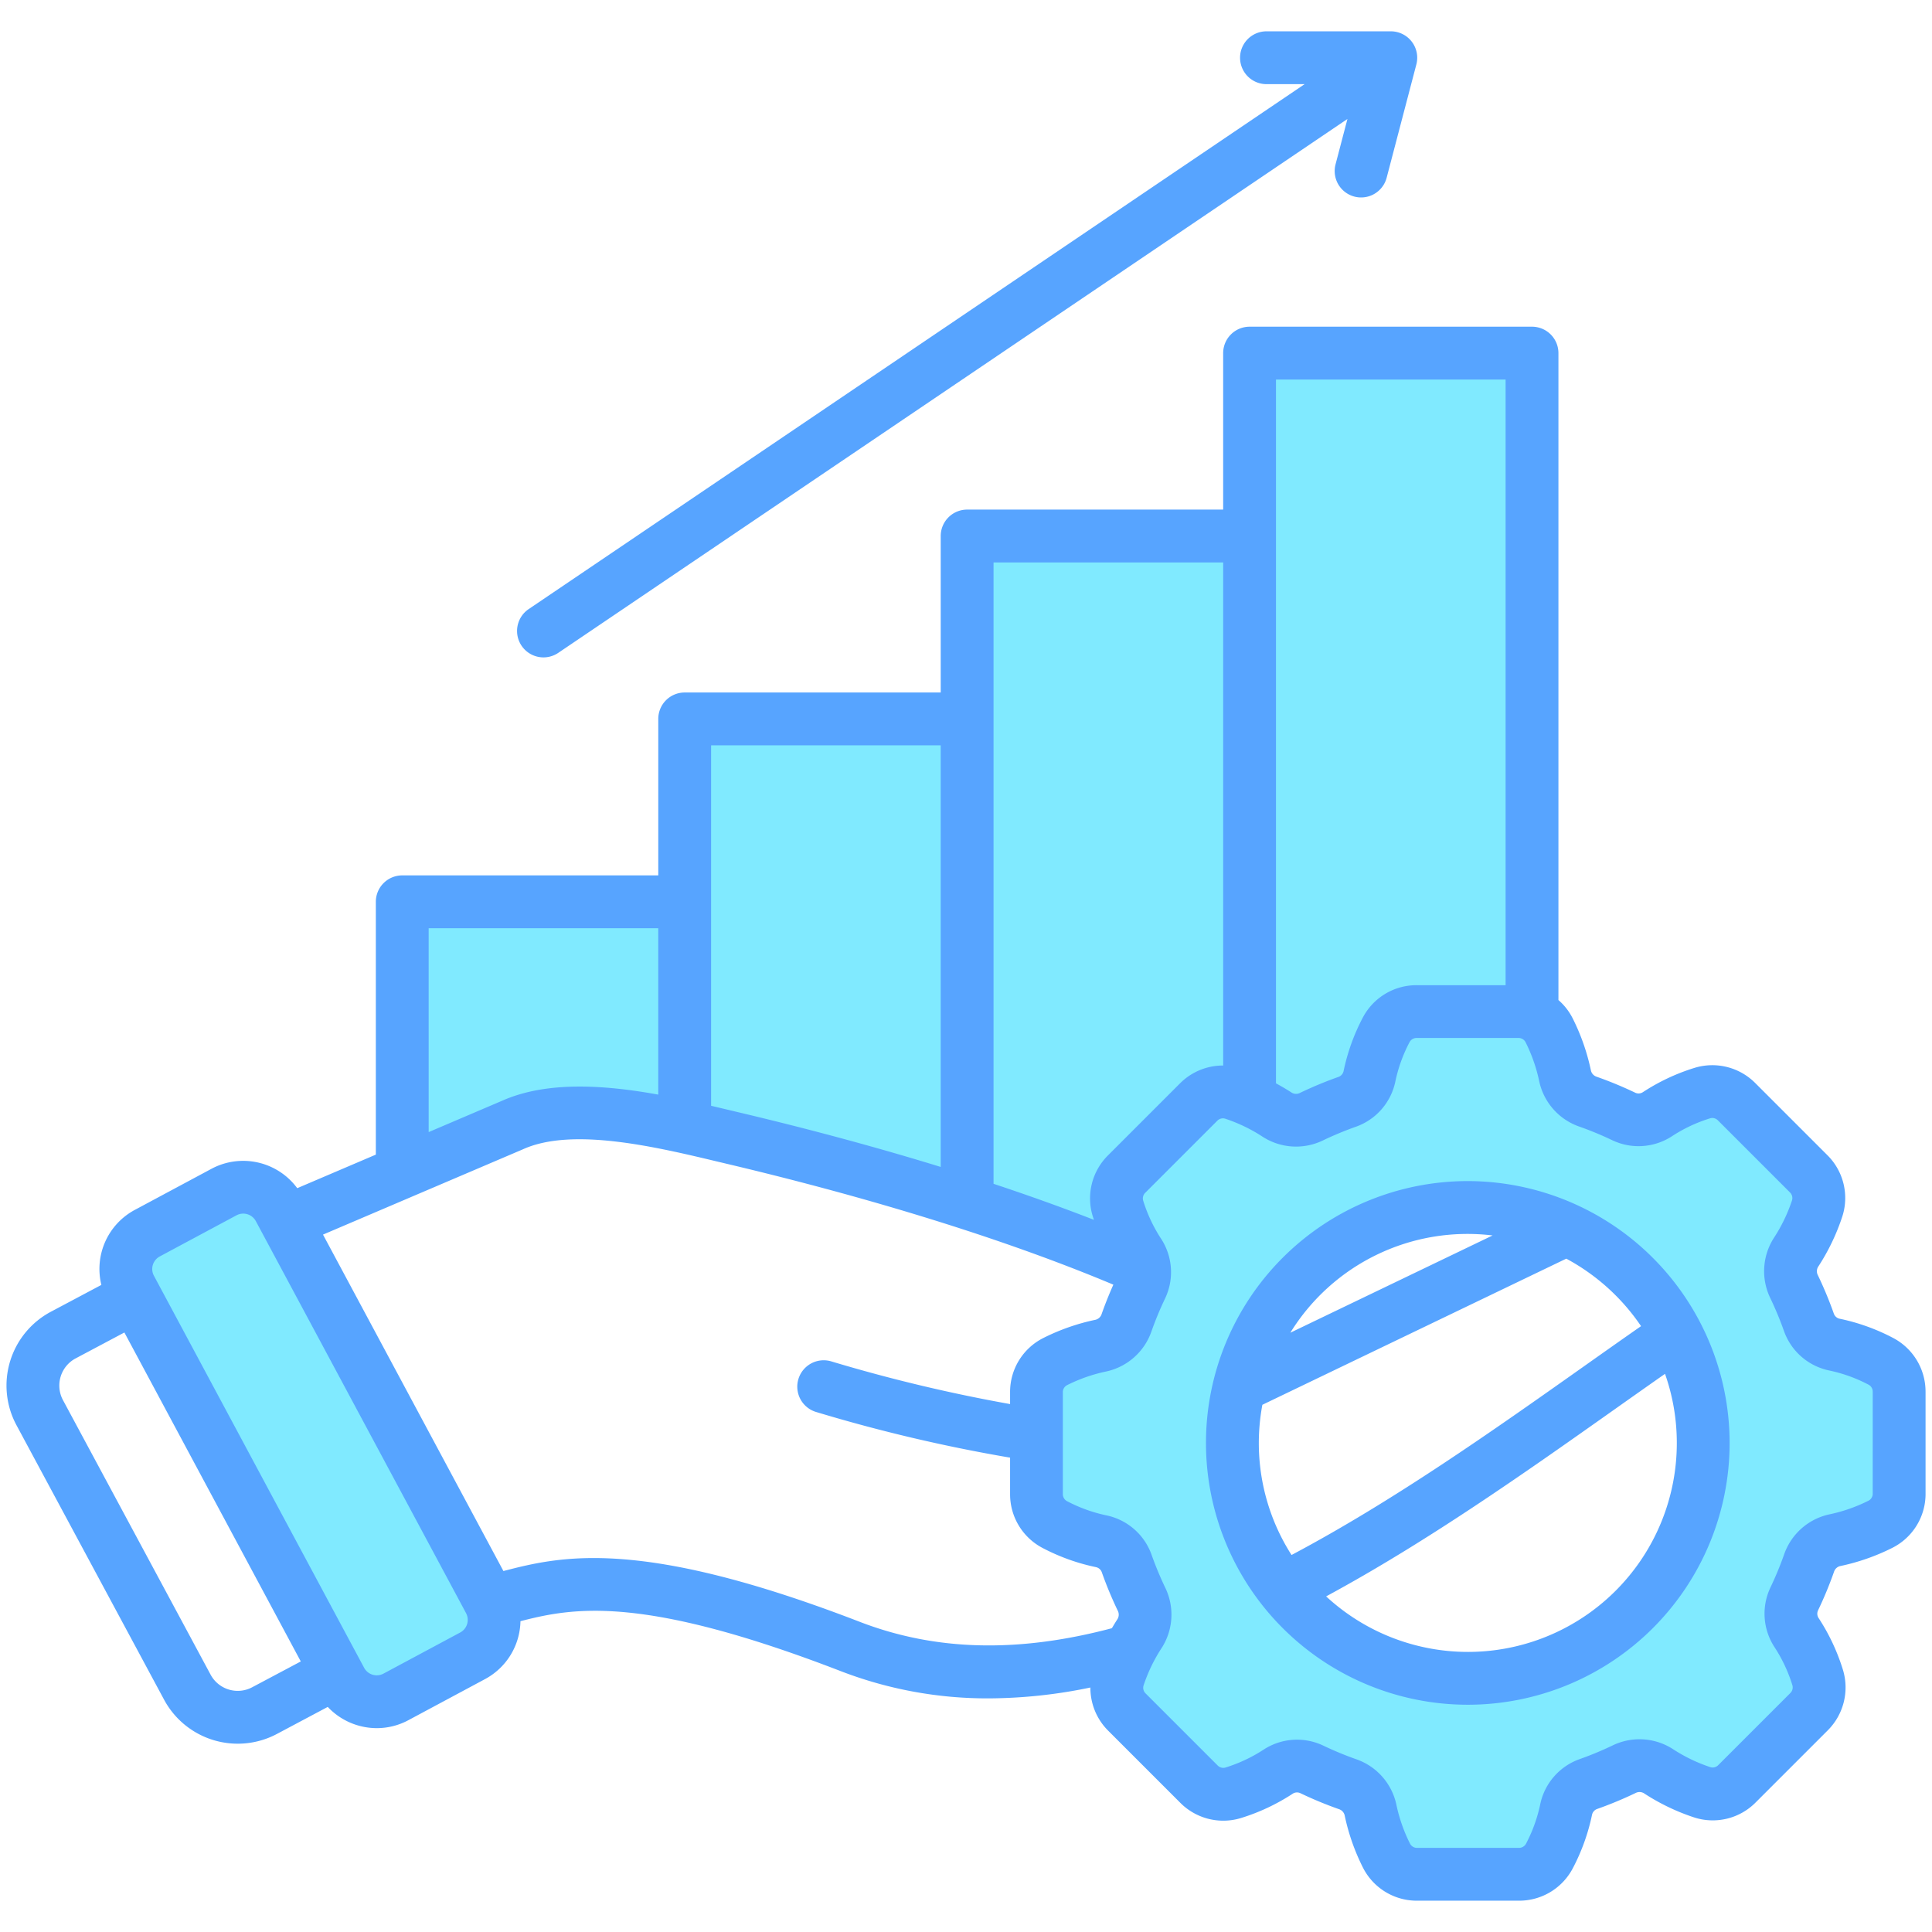 <svg xmlns="http://www.w3.org/2000/svg" viewBox="0 0 512 512"><g id="icon"><path d="M129.672,424.192a10.786,10.786,0,0,1-4.408,14.6l-20.335,10.9a10.786,10.786,0,0,1-14.6-4.407L34.619,341.407a10.785,10.785,0,0,1,4.408-14.6L59.361,315.9a10.786,10.786,0,0,1,14.6,4.408Zm373.614-55.367v27a9.066,9.066,0,0,1-4.9,8.089,49.289,49.289,0,0,1-12.227,4.274,9.255,9.255,0,0,0-6.741,6.034A95.329,95.329,0,0,1,475.5,423.7a9.1,9.1,0,0,0,.566,8.9,46.837,46.837,0,0,1,5.635,11.977,9.081,9.081,0,0,1-2.3,9.046l-19.1,19.1a9.063,9.063,0,0,1-9.178,2.255,49.317,49.317,0,0,1-11.675-5.629,9.258,9.258,0,0,0-9.041-.5,95.57,95.57,0,0,1-9.477,3.937,9.1,9.1,0,0,0-5.88,6.687,46.83,46.83,0,0,1-4.484,12.449,9.089,9.089,0,0,1-8.026,4.774h-27a9.066,9.066,0,0,1-8.089-4.895,49.3,49.3,0,0,1-4.274-12.229,9.257,9.257,0,0,0-6.034-6.74,95.132,95.132,0,0,1-9.484-3.924,9.105,9.105,0,0,0-8.9.566,46.821,46.821,0,0,1-11.977,5.635,9.086,9.086,0,0,1-9.045-2.3c-6.54-6.541-13.267-13.268-19.1-19.1a9.06,9.06,0,0,1-2.255-9.178,49.316,49.316,0,0,1,5.629-11.675,9.258,9.258,0,0,0,.5-9.04,95.209,95.209,0,0,1-3.937-9.478,9.1,9.1,0,0,0-6.687-5.88,46.837,46.837,0,0,1-12.45-4.484,9.09,9.09,0,0,1-4.773-8.026v-27a9.066,9.066,0,0,1,4.895-8.089,49.339,49.339,0,0,1,12.228-4.275,9.252,9.252,0,0,0,6.74-6.033,95.138,95.138,0,0,1,3.925-9.484,9.144,9.144,0,0,0,.86-4.683c-37.426-16.4-81.226-28.188-108.811-34.715-17.178-4.064-42.6-10.758-58.706-3.529L106.6,310.611V238.987h74.851V190.518H256.3V142.05h74.85V93.581H406V268.814a8.953,8.953,0,0,1,4.5,4.164,49.351,49.351,0,0,1,4.274,12.228,9.256,9.256,0,0,0,6.033,6.741,95.248,95.248,0,0,1,9.485,3.924,9.1,9.1,0,0,0,8.9-.567,46.843,46.843,0,0,1,11.978-5.634,9.082,9.082,0,0,1,9.045,2.3l19.1,19.1a9.059,9.059,0,0,1,2.256,9.177,49.343,49.343,0,0,1-5.629,11.676,9.256,9.256,0,0,0-.5,9.04,95.587,95.587,0,0,1,3.937,9.478,9.1,9.1,0,0,0,6.687,5.88,46.8,46.8,0,0,1,12.449,4.484A9.091,9.091,0,0,1,503.286,368.825ZM451.364,382.39a62.386,62.386,0,1,0-62.385,62.386A62.385,62.385,0,0,0,451.364,382.39Z" style="fill:#80eaff"></path><path d="M138.228,171.137a7,7,0,0,1,1.876-9.72L345.737,22.3H335.63a7,7,0,0,1,0-14h32.947a7,7,0,0,1,6.771,8.775l-7.885,30.081A7,7,0,0,1,353.92,43.61l3.167-12.083L147.948,173.013a7,7,0,0,1-9.72-1.876Zm320.14,211.252A69.386,69.386,0,1,1,388.982,313,69.464,69.464,0,0,1,458.368,382.389ZM341.952,353.183l53.605-25.776a55.185,55.185,0,0,0-53.605,25.776ZM333.6,382.389a55.041,55.041,0,0,0,8.673,29.7c26.951-14.279,53.609-33.117,77.273-49.847,5.294-3.743,10.369-7.331,15.35-10.8a55.792,55.792,0,0,0-19.812-17.885l-80.543,38.728A55.479,55.479,0,0,0,333.6,382.389Zm110.772,0a55.118,55.118,0,0,0-3.124-18.307c-4.421,3.093-8.931,6.277-13.62,9.593-23.258,16.443-49.368,34.889-76.189,49.384a55.35,55.35,0,0,0,92.933-40.67Zm65.921-13.564v27a15.984,15.984,0,0,1-8.711,14.322,56.631,56.631,0,0,1-13.955,4.888,2.259,2.259,0,0,0-1.594,1.51,102.888,102.888,0,0,1-4.212,10.181,2.088,2.088,0,0,0,.118,2.058,54.088,54.088,0,0,1,6.466,13.762,16.055,16.055,0,0,1-4.046,16.029l-19.1,19.1a15.986,15.986,0,0,1-16.285,3.964,56.61,56.61,0,0,1-13.33-6.417,2.268,2.268,0,0,0-2.2-.056,102.374,102.374,0,0,1-10.174,4.226,2.112,2.112,0,0,0-1.364,1.536,54.073,54.073,0,0,1-5.159,14.3,16.05,16.05,0,0,1-14.2,8.475h-27a15.983,15.983,0,0,1-14.324-8.714,56.569,56.569,0,0,1-4.886-13.953,2.265,2.265,0,0,0-1.51-1.594,102.482,102.482,0,0,1-10.181-4.213,2.088,2.088,0,0,0-2.058.12,54.072,54.072,0,0,1-13.763,6.464,16.054,16.054,0,0,1-16.028-4.045l-19.1-19.1a16.046,16.046,0,0,1-4.735-11.457,134.088,134.088,0,0,1-26.9,2.876,107.884,107.884,0,0,1-39.3-7.234c-52.69-20.335-70.923-16.8-84.834-13.221a17.793,17.793,0,0,1-9.362,15.333l-20.334,10.9a17.675,17.675,0,0,1-8.376,2.109,17.857,17.857,0,0,1-13-5.624L73.4,459.506a22.161,22.161,0,0,1-29.97-9.173l-39.1-72.711a22.162,22.162,0,0,1,9.157-30l13.375-7.107a17.749,17.749,0,0,1,8.862-19.879l20.334-10.9a17.8,17.8,0,0,1,22.713,5.144L99.6,305.987v-67a7,7,0,0,1,7-7h67.85V190.518a7,7,0,0,1,7-7H249.3V142.05a7,7,0,0,1,7-7h67.851V93.581a7,7,0,0,1,7-7H406a7,7,0,0,1,7,7V265.022a15.918,15.918,0,0,1,3.737,4.773,56.61,56.61,0,0,1,4.886,13.953,2.266,2.266,0,0,0,1.51,1.6,103.131,103.131,0,0,1,10.182,4.212,2.081,2.081,0,0,0,2.057-.118,54.122,54.122,0,0,1,13.762-6.466,16.052,16.052,0,0,1,16.027,4.044l19.1,19.1a15.983,15.983,0,0,1,3.964,16.286,56.6,56.6,0,0,1-6.417,13.329,2.271,2.271,0,0,0-.056,2.2,102.9,102.9,0,0,1,4.227,10.173,2.089,2.089,0,0,0,1.537,1.368,53.982,53.982,0,0,1,14.3,5.157A16.052,16.052,0,0,1,510.289,368.825ZM338.152,100.581V287.1c1.407.761,2.8,1.579,4.169,2.468a2.263,2.263,0,0,0,2.2.056,103,103,0,0,1,10.173-4.226,2.119,2.119,0,0,0,1.367-1.538,54.008,54.008,0,0,1,5.157-14.3,16.052,16.052,0,0,1,14.2-8.474H399v-160.5ZM263.3,149.05V313.722c8.874,2.944,17.817,6.126,26.6,9.548-.113-.345-.23-.688-.335-1.034a16.047,16.047,0,0,1,4.044-16.026l19.1-19.1a16.048,16.048,0,0,1,11.447-4.735V149.05Zm-74.85,48.468v95.527c1.66.389,3.283.776,4.852,1.15l2.82.671c15.01,3.552,33.611,8.361,53.178,14.383V197.518Zm-74.85,102.5,19.4-8.278c11.872-5.3,27.173-4.237,41.447-1.654V245.987H113.6ZM79.711,440.3,32.963,353.125l-12.91,6.859a8.159,8.159,0,0,0-3.378,11.037l39.1,72.712a8.162,8.162,0,0,0,11.053,3.409Zm43.8-12.8L67.8,323.617a3.789,3.789,0,0,0-5.125-1.548l-20.333,10.9a3.785,3.785,0,0,0-1.548,5.125L96.5,441.982a3.79,3.79,0,0,0,5.125,1.547l20.334-10.9A3.789,3.789,0,0,0,123.506,427.5Zm171.153,3.993c.479-.82.973-1.636,1.5-2.442a2.273,2.273,0,0,0,.055-2.2,102.371,102.371,0,0,1-4.225-10.174,2.114,2.114,0,0,0-1.536-1.364,54.059,54.059,0,0,1-14.3-5.158,16.05,16.05,0,0,1-8.475-14.2V386.29a423.624,423.624,0,0,1-51.542-12.141,7,7,0,0,1,4.173-13.363,422.4,422.4,0,0,0,47.369,11.308v-3.136a15.983,15.983,0,0,1,8.714-14.324,56.507,56.507,0,0,1,13.952-4.886,2.268,2.268,0,0,0,1.594-1.51c.925-2.627,1.968-5.237,3.108-7.789C259.987,325.736,220.35,314.986,192.9,308.49l-2.846-.677c-16.17-3.859-38.316-9.143-51.38-3.277l-.12.053L85.6,327.183l47.812,89.158c15.187-3.947,36.228-9,94.405,13.45C247.889,437.539,269.789,438.087,294.659,431.493Zm201.63-62.668a2.079,2.079,0,0,0-1.072-1.852,40.009,40.009,0,0,0-10.6-3.809,16.2,16.2,0,0,1-11.838-10.4,88.913,88.913,0,0,0-3.649-8.78,16.344,16.344,0,0,1,.935-15.881,42.645,42.645,0,0,0,4.841-10.022,2.072,2.072,0,0,0-.546-2.07l-19.1-19.1a2.071,2.071,0,0,0-2.063-.548,40.032,40.032,0,0,0-10.191,4.8,16.2,16.2,0,0,1-15.735,1.013,88.913,88.913,0,0,0-8.789-3.636,16.337,16.337,0,0,1-10.555-11.887,42.65,42.65,0,0,0-3.662-10.5,2.078,2.078,0,0,0-1.856-1.078h-27a2.107,2.107,0,0,0-1.852,1.072,40.032,40.032,0,0,0-3.809,10.6,16.2,16.2,0,0,1-10.4,11.839,88.778,88.778,0,0,0-8.781,3.647,16.335,16.335,0,0,1-15.882-.935,42.557,42.557,0,0,0-10.021-4.84,2.074,2.074,0,0,0-2.069.546l-19.1,19.1a2.074,2.074,0,0,0-.548,2.062,40.094,40.094,0,0,0,4.8,10.193,16.2,16.2,0,0,1,1.015,15.733,88.588,88.588,0,0,0-3.638,8.79,16.342,16.342,0,0,1-11.885,10.555,42.533,42.533,0,0,0-10.5,3.662,2.075,2.075,0,0,0-1.079,1.855v27a2.107,2.107,0,0,0,1.072,1.852,40.087,40.087,0,0,0,10.6,3.809,16.2,16.2,0,0,1,11.837,10.4,88.819,88.819,0,0,0,3.647,8.781,16.349,16.349,0,0,1-.933,15.881,42.589,42.589,0,0,0-4.842,10.022,2.066,2.066,0,0,0,.547,2.069l19.1,19.1a2.07,2.07,0,0,0,2.061.549,40.113,40.113,0,0,0,10.193-4.8,16.206,16.206,0,0,1,15.734-1.014,88.449,88.449,0,0,0,8.788,3.635,16.349,16.349,0,0,1,10.557,11.886,42.514,42.514,0,0,0,3.662,10.5,2.073,2.073,0,0,0,1.854,1.079h27a2.108,2.108,0,0,0,1.853-1.072,40.073,40.073,0,0,0,3.808-10.6,16.2,16.2,0,0,1,10.4-11.837,88.705,88.705,0,0,0,8.78-3.648,16.349,16.349,0,0,1,15.881.933,42.55,42.55,0,0,0,10.022,4.842,2.06,2.06,0,0,0,2.07-.546l19.1-19.1a2.074,2.074,0,0,0,.549-2.066,40.038,40.038,0,0,0-4.8-10.188,16.2,16.2,0,0,1-1.014-15.736,88.688,88.688,0,0,0,3.635-8.787,16.338,16.338,0,0,1,11.887-10.556,42.64,42.64,0,0,0,10.5-3.663,2.074,2.074,0,0,0,1.077-1.854Z" style="fill:#57a4ff"></path></g></svg>
